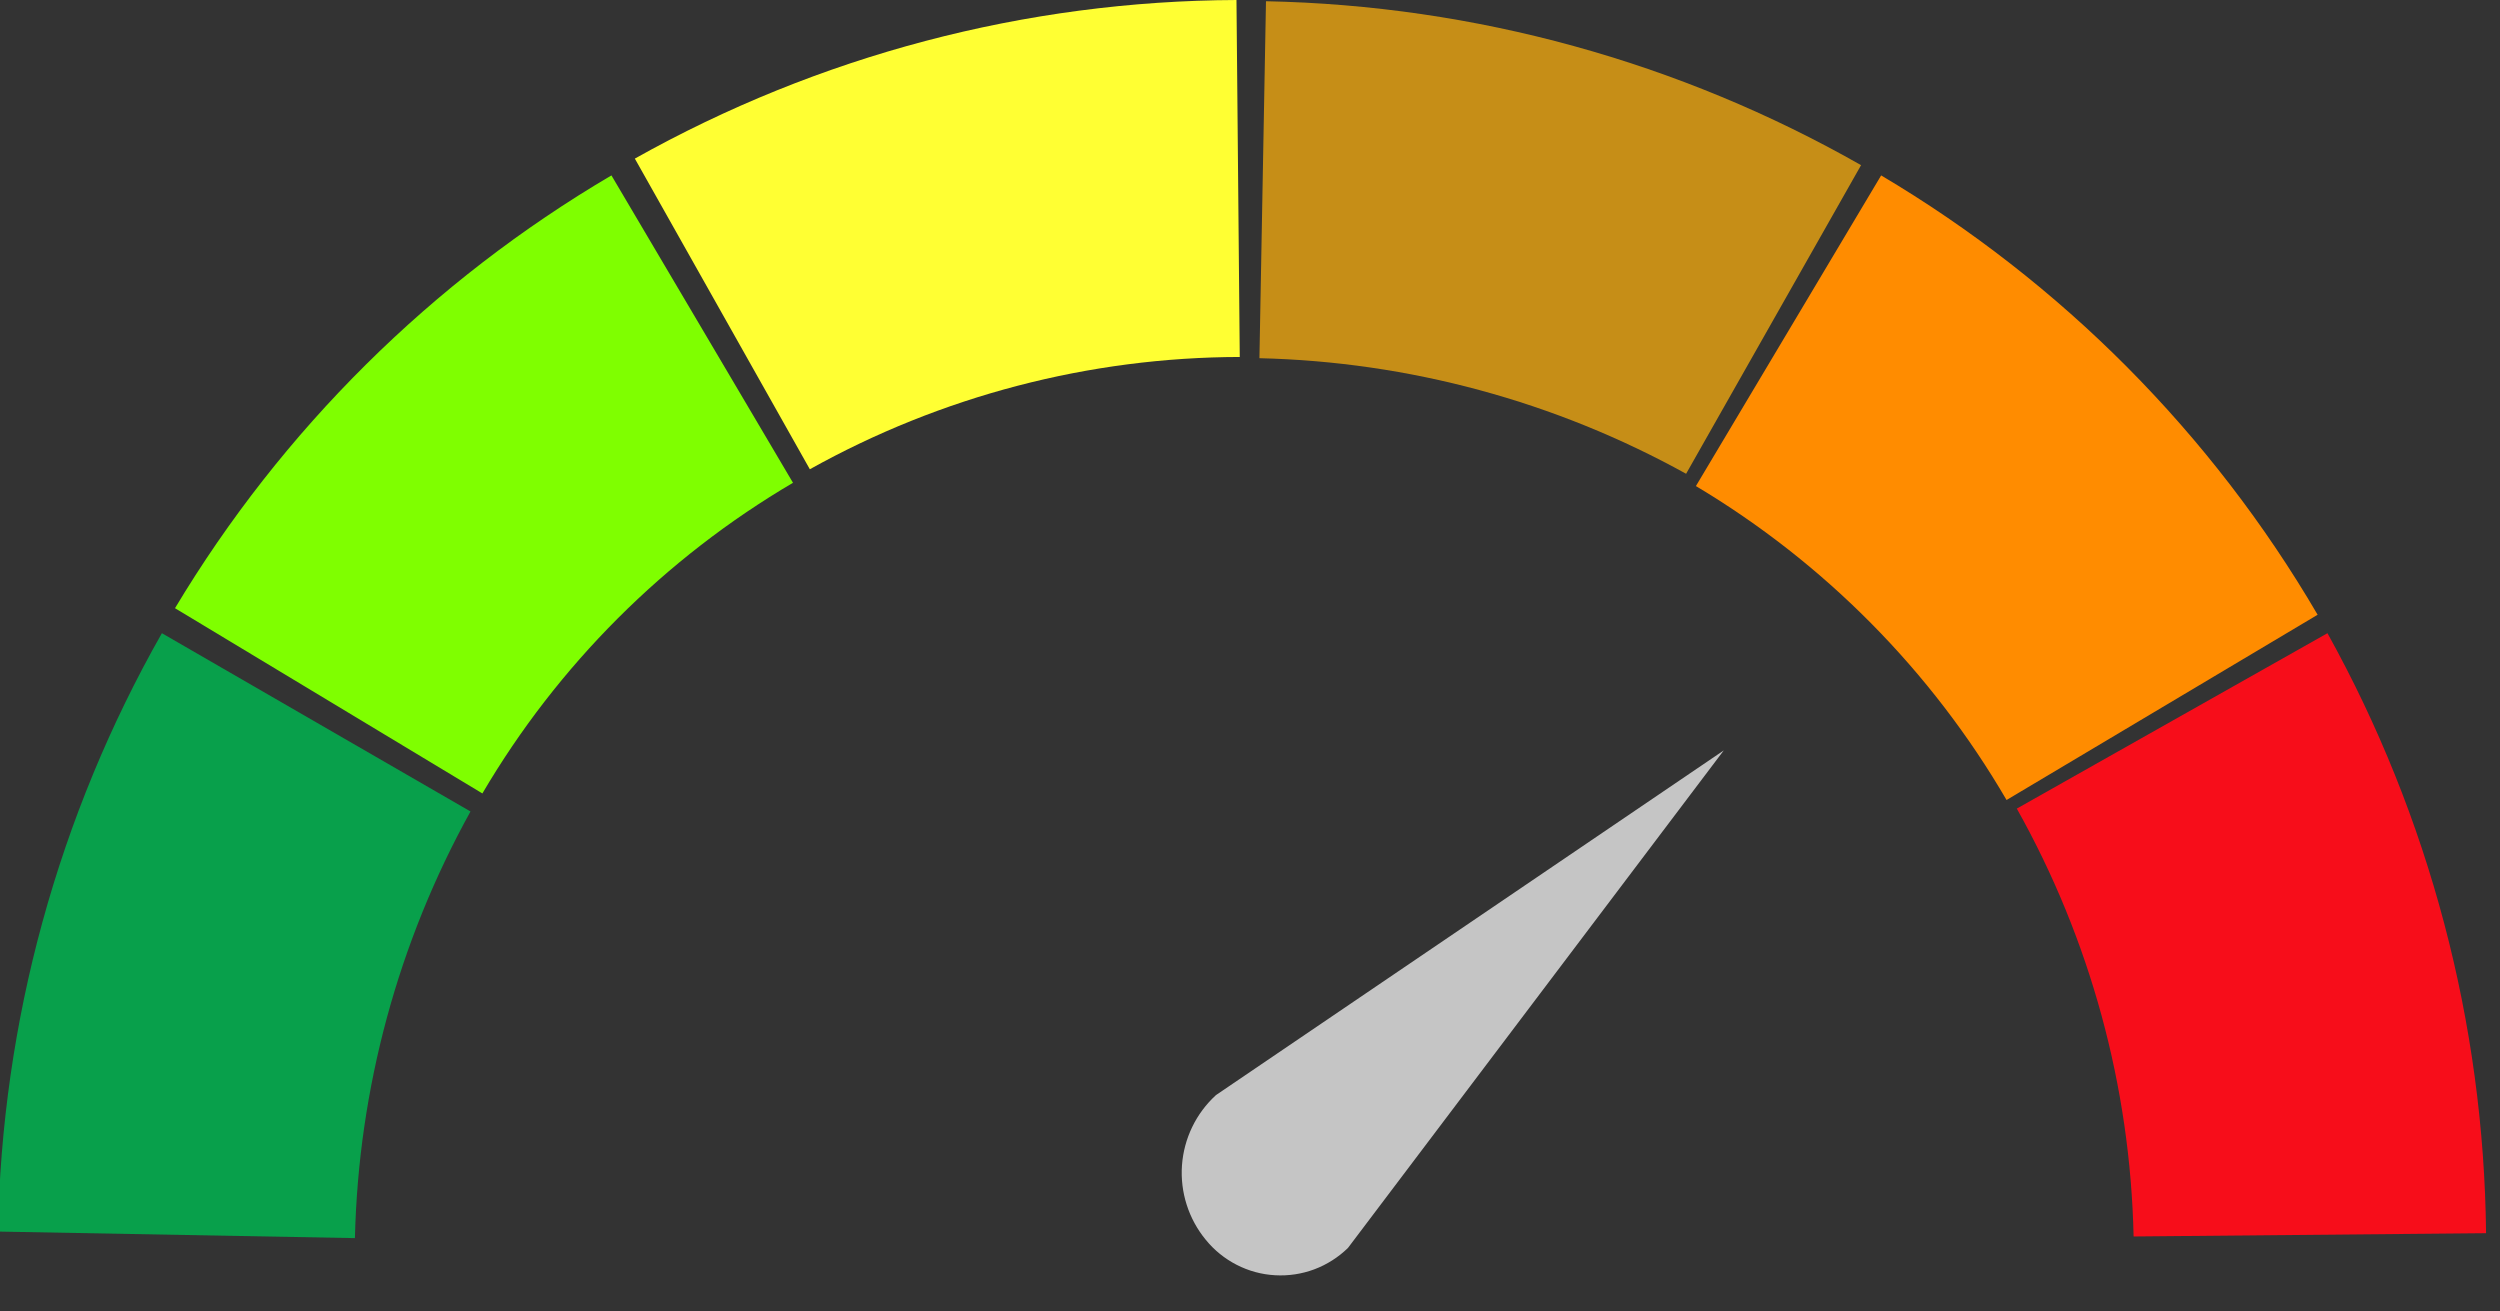 <svg width="61" height="32" viewBox="0 0 61 32" fill="none" xmlns="http://www.w3.org/2000/svg">
<rect x="0" y="0" width="61" height="32" fill="#333333" stroke="none"/>
<g clip-path="url(#clip0_2620_1701)">
<path d="M3.95 15.45C1.418 19.906 0.043 24.926 -0.05 30.05L8.66 30.21C8.746 26.563 9.713 22.992 11.48 19.8L3.95 15.45Z" fill="#08A04B"/>
<path d="M14.919 4.28C10.542 6.854 6.881 10.485 4.27 14.84L11.77 19.36C13.61 16.23 16.219 13.621 19.349 11.78L14.919 4.28Z" fill="#7FFF00"/>
<path d="M30.17 0C25.027 0.021 19.975 1.353 15.49 3.87L19.76 11.45C22.968 9.661 26.578 8.718 30.25 8.71L30.17 0Z" fill="#FFFF33"/>
<path d="M45.41 4.03C40.979 1.508 35.988 0.134 30.89 0.03L30.73 8.74C34.377 8.826 37.949 9.794 41.141 11.56L45.41 4.03Z" fill="#C68E17"/>
<path d="M56.55 15C53.967 10.581 50.302 6.892 45.9 4.28L41.38 11.86C44.514 13.731 47.122 16.367 48.96 19.52L56.55 15Z" fill="#FF8C00"/>
<path d="M60.66 30.09C60.607 24.964 59.277 19.933 56.79 15.45L49.21 19.73C51.002 22.924 51.98 26.509 52.06 30.17L60.66 30.09Z" fill="#F70D1A"/>
<path d="M29.42 30.25C29.001 29.741 28.794 29.091 28.84 28.435C28.887 27.778 29.184 27.164 29.67 26.72L42.06 18.31L32.89 30.45C32.656 30.678 32.377 30.856 32.071 30.971C31.764 31.086 31.437 31.135 31.111 31.116C30.784 31.098 30.465 31.011 30.174 30.861C29.883 30.712 29.626 30.504 29.42 30.25Z" fill="#C5C5C5"/>
</g>
<defs>
<clipPath id="clip0_2620_1701">
<rect width="60.66" height="31.12" fill="white"/>
</clipPath>
</defs>
</svg>
